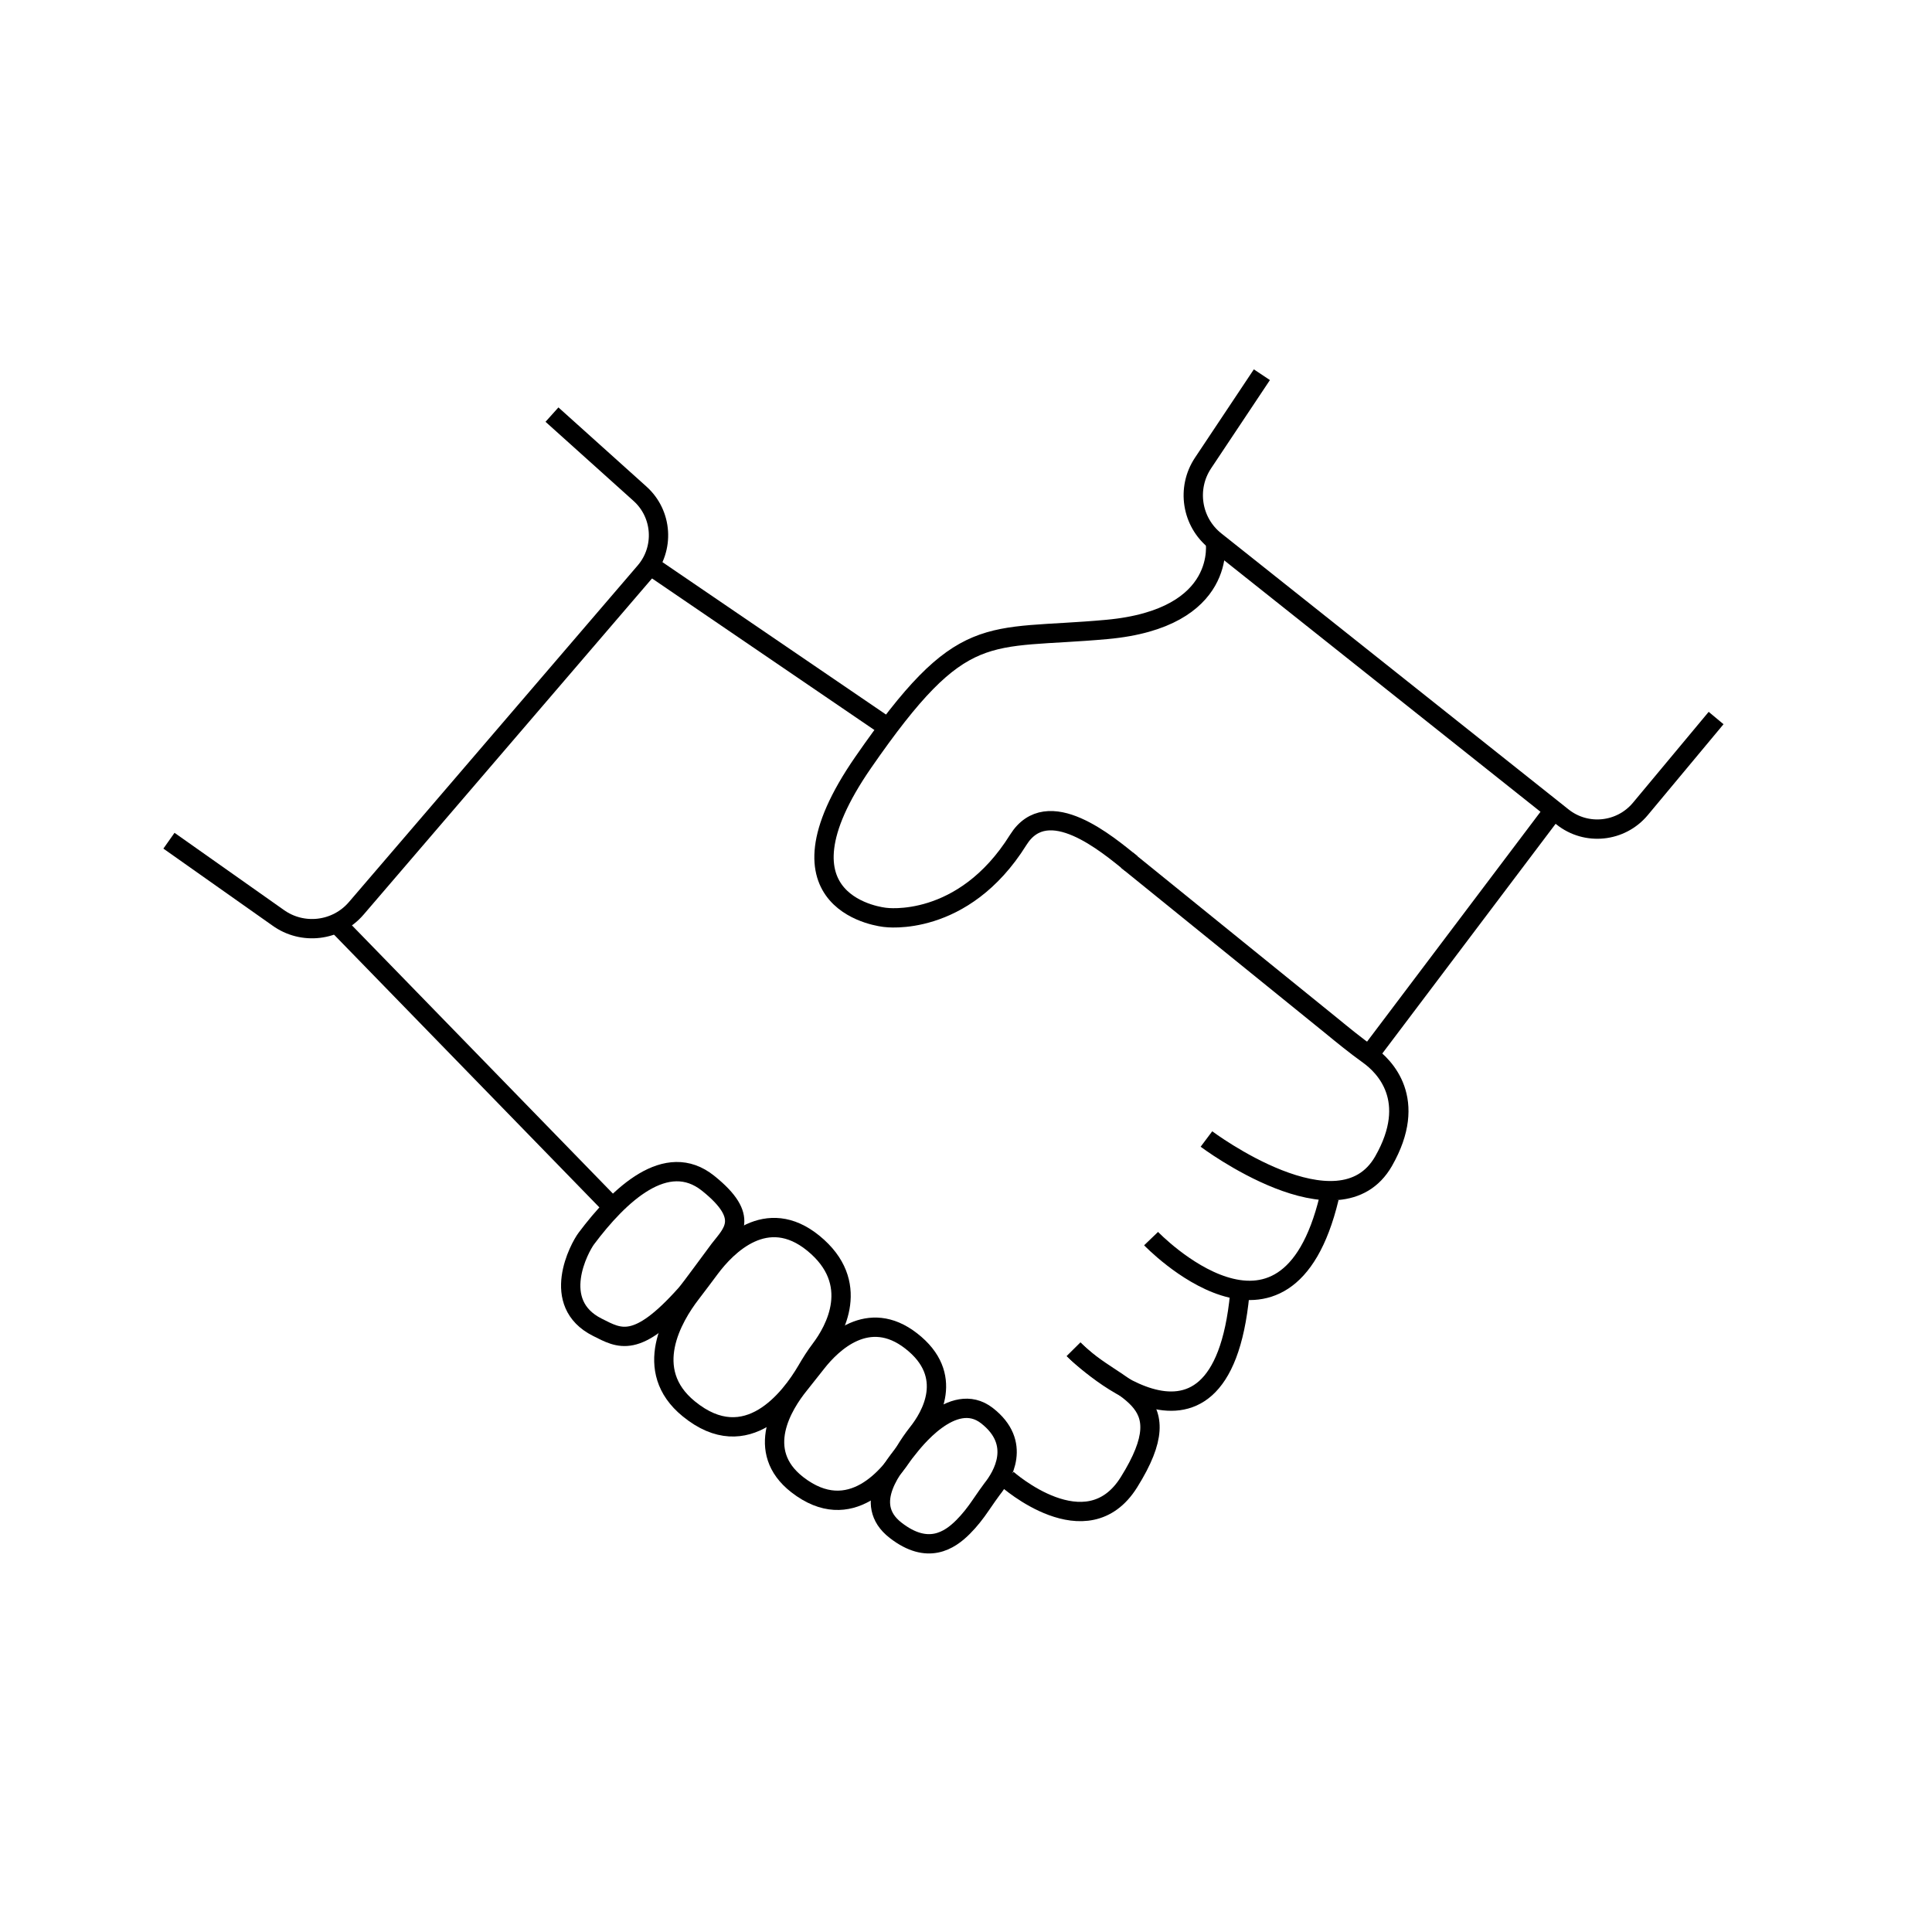 <?xml version="1.0" encoding="utf-8"?>
<!-- Generator: Adobe Illustrator 26.0.3, SVG Export Plug-In . SVG Version: 6.00 Build 0)  -->
<svg version="1.1" id="Ebene_3" xmlns="http://www.w3.org/2000/svg" xmlns:xlink="http://www.w3.org/1999/xlink" x="0px" y="0px"
	 viewBox="0 0 200 200" style="enable-background:new 0 0 200 200;" xml:space="preserve">
<style type="text/css">
	.st0{fill:none;stroke:#000000;stroke-width:2;stroke-miterlimit:10;}
</style>
<g id="_x32__Hand">
	<line class="st0" x1="142.09" y1="108.73" x2="160.72" y2="84.04"/>
	<path class="st0" d="M125.8,56c0,0,1.39,8.01-11.22,9.16s-14.9-1.15-25.22,13.76s2.29,16.05,2.29,16.05s8.03,1.15,13.76-8.03
		c3.04-4.86,9.27,0.5,11.7,2.45"/>
	<path class="st0" d="M130.63,38.79l-6.09,9.14c-1.74,2.61-1.19,6.12,1.27,8.07l35.94,28.57c2.46,1.96,6.04,1.59,8.06-0.83
		l7.84-9.41"/>
	<path class="st0" d="M60.69,128.22c3.44-4.59,8.31-9.17,12.61-5.73c4.46,3.57,2.47,5.16,1.15,6.88c-0.47,0.61-2.93,4.01-3.44,4.59
		c-5.12,5.75-6.88,4.59-9.17,3.44C56.86,134.9,60,129.14,60.69,128.22z"/>
	<path class="st0" d="M71.53,133.9c0.66-0.86,1.31-1.73,1.96-2.6c1.75-2.35,5.87-6.55,10.71-2.6c5.02,4.1,2.23,9.01,0.74,10.98
		c-0.53,0.7-0.99,1.43-1.43,2.19c-1.66,2.83-6.18,8.9-12.21,3.97C66.39,141.84,69.66,136.33,71.53,133.9z"/>
	<path class="st0" d="M82.75,143.32c0.6-0.75,1.19-1.5,1.79-2.26c1.6-2.04,5.36-5.69,9.78-2.25c4.59,3.56,2.04,7.82,0.68,9.53
		c-0.48,0.61-0.91,1.24-1.31,1.9c-1.52,2.46-5.65,7.73-11.16,3.45C78.06,150.21,81.04,145.43,82.75,143.32z"/>
	<path class="st0" d="M93.94,150c0.48-0.6,4.68-6.2,8.22-3.46c3.67,2.85,1.63,6.24,0.54,7.61c-0.2,0.26-0.73,1.01-1.17,1.66
		c-0.55,0.81-1.15,1.58-1.84,2.27c-1.4,1.4-3.66,2.91-6.97,0.34C89.14,155.66,92.57,151.69,93.94,150z"/>
</g>
<g id="_x31__Hand">
	<path class="st0" d="M17.49,87.03l11.28,7.96c2.54,1.84,6.07,1.42,8.11-0.96l29.89-34.84c2.05-2.39,1.82-5.98-0.52-8.08l-9.11-8.19
		"/>
	<path class="st0" d="M116.67,89.05l21.08,17.07c1.28,1.05,2.57,2.1,3.92,3.07c1.64,1.17,5.19,4.65,1.56,11.01
		c-4.59,8.03-18.34-2.29-18.34-2.29"/>
	<path class="st0" d="M106.2,85.05"/>
	<path class="st0" d="M91.94,75.33"/>
	<line class="st0" x1="67.28" y1="58.52" x2="91.94" y2="75.33"/>
	<path class="st0" d="M119.16,128.22c0,0,13.92,14.51,18.43-4.21"/>
	<path class="st0" d="M111.14,139.68c0,0,15.18,15.28,17.2-5.73"/>
	<path class="st0" d="M104.26,153.11c0,0,8.23,7.34,12.61,0.33c5.73-9.17-1.15-9.13-5.73-13.76"/>
	<line class="st0" x1="34.83" y1="95.58" x2="62.86" y2="124.39"/>
</g>
</svg>
